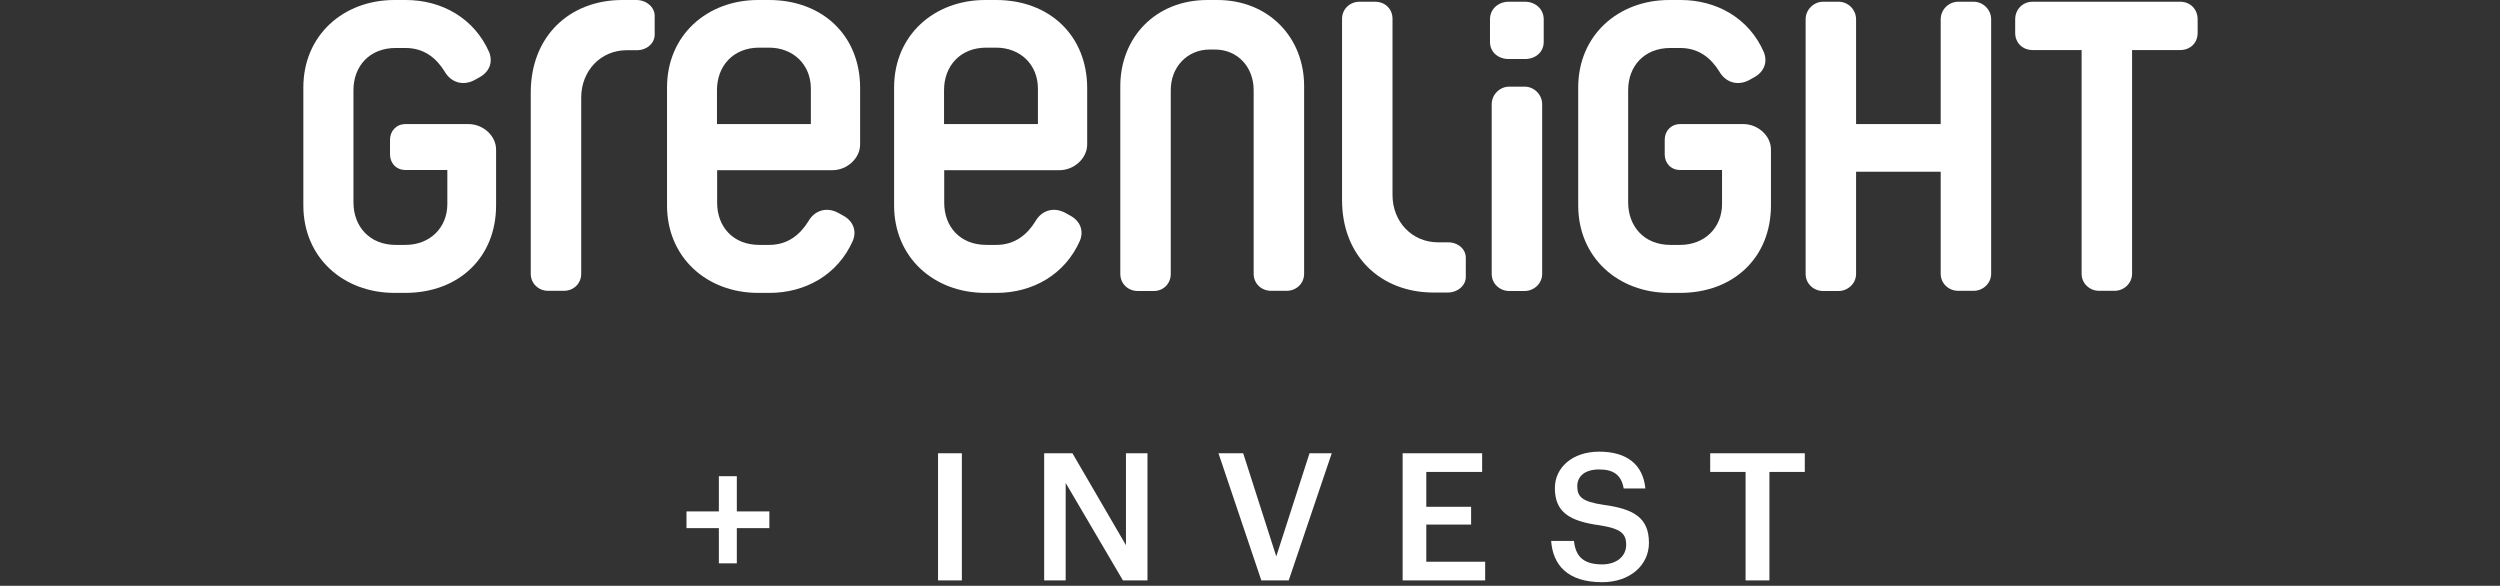 <svg width="239" height="56" viewBox="0 0 239 56" fill="none" xmlns="http://www.w3.org/2000/svg">
<rect x="0" y="0" width="239" height="56" fill="#333333" stroke="none"/>
<path d="M208.42 0.165H194.326C193.358 0.165 192.652 0.908 192.652 1.848V3.151C192.652 4.092 193.358 4.785 194.326 4.785H199.002V26.169C199.002 27.109 199.773 27.802 200.676 27.802H202.152C203.038 27.802 203.826 27.093 203.826 26.169V4.785H208.42C209.421 4.785 210.094 4.075 210.094 3.151V1.848C210.094 0.908 209.421 0.165 208.42 0.165Z" fill="white"/>
<path d="M188.681 0.165H187.204C186.302 0.165 185.531 0.908 185.531 1.848V11.863H177.441V1.848C177.441 0.908 176.67 0.165 175.768 0.165H174.291C173.405 0.165 172.618 0.908 172.618 1.848V26.185C172.618 27.126 173.389 27.819 174.291 27.819H175.768C176.654 27.819 177.441 27.109 177.441 26.185V16.417H185.531V26.169C185.531 27.109 186.302 27.802 187.204 27.802H188.681C189.567 27.802 190.354 27.093 190.354 26.169V1.848C190.354 0.908 189.567 0.165 188.681 0.165Z" fill="white"/>
<path d="M166.678 11.863H160.623C159.737 11.863 159.147 12.54 159.147 13.348V14.767C159.147 15.592 159.737 16.252 160.623 16.252H164.627V19.503C164.627 21.78 162.953 23.413 160.623 23.413H159.688C157.161 23.413 155.652 21.615 155.652 19.354V8.613C155.652 6.336 157.178 4.587 159.688 4.587H160.623C162.445 4.587 163.593 5.593 164.364 6.831C164.955 7.87 166.104 8.25 167.219 7.656L167.695 7.392C168.663 6.864 168.991 5.94 168.63 4.999C167.203 1.716 164.086 0 160.673 0H159.59C154.7 0 150.877 3.366 150.877 8.365V19.635C150.877 24.634 154.7 28 159.59 28H160.623C165.71 28 169.303 24.634 169.303 19.635V14.322C169.32 12.985 168.056 11.863 166.678 11.863Z" fill="white"/>
<path d="M145.791 0.165H144.232C143.264 0.165 142.443 0.842 142.443 1.848V4.009C142.443 5.016 143.264 5.643 144.232 5.643H145.791C146.759 5.643 147.579 5.016 147.579 4.009V1.848C147.579 0.842 146.759 0.165 145.791 0.165Z" fill="white"/>
<path d="M145.758 8.283H144.281C143.395 8.283 142.607 9.025 142.607 9.966V26.185C142.607 27.126 143.379 27.819 144.281 27.819H145.758C146.644 27.819 147.431 27.109 147.431 26.185V9.966C147.431 9.025 146.644 8.283 145.758 8.283Z" fill="white"/>
<path d="M138.44 23.166H137.472C134.978 23.166 133.124 21.186 133.124 18.645V1.799C133.124 0.858 132.418 0.165 131.45 0.165H129.973C129.038 0.165 128.3 0.875 128.3 1.799V19.123C128.3 24.502 132.008 27.967 137.061 27.967H138.391C139.359 27.967 140.13 27.291 140.13 26.482V24.651C140.146 23.842 139.408 23.166 138.44 23.166Z" fill="white"/>
<path d="M116.371 0H115.436C110.432 0 107.101 3.613 107.101 8.25V26.185C107.101 27.125 107.839 27.819 108.775 27.819H110.301C111.236 27.819 111.925 27.109 111.925 26.185V8.613C111.925 6.418 113.484 4.735 115.666 4.735H116.142C118.324 4.735 119.85 6.418 119.85 8.613V26.169C119.85 27.109 120.588 27.802 121.524 27.802H123C123.936 27.802 124.674 27.093 124.674 26.169V8.25C124.69 3.613 121.31 0 116.371 0Z" fill="white"/>
<path d="M95.222 0H94.188C89.299 0 85.476 3.366 85.476 8.365V19.635C85.476 24.634 89.299 28 94.188 28H95.271C98.684 28 101.801 26.284 103.245 23.001C103.623 22.06 103.278 21.136 102.31 20.608L101.834 20.344C100.719 19.75 99.57 20.113 98.979 21.169C98.208 22.407 97.043 23.413 95.238 23.413H94.303C91.776 23.413 90.267 21.664 90.267 19.387V16.269H101.293C102.671 16.269 103.935 15.147 103.935 13.81V8.365C103.902 3.366 100.308 0 95.222 0ZM99.225 11.863H90.25V8.613C90.25 6.336 91.776 4.554 94.287 4.554H95.222C97.552 4.554 99.225 6.187 99.225 8.464V11.863Z" fill="white"/>
<path d="M73.514 0H72.481C67.591 0 63.768 3.366 63.768 8.365V19.635C63.768 24.634 67.591 28 72.481 28H73.563C76.976 28 80.094 26.284 81.538 23.001C81.915 22.06 81.57 21.136 80.602 20.608L80.127 20.344C79.011 19.75 77.862 20.113 77.272 21.169C76.5 22.407 75.335 23.413 73.531 23.413H72.595C70.069 23.413 68.559 21.664 68.559 19.387V16.269H79.585C80.963 16.269 82.227 15.147 82.227 13.81V8.365C82.21 3.366 78.601 0 73.514 0ZM77.534 11.863H68.543V8.613C68.543 6.336 70.069 4.554 72.579 4.554H73.514C75.844 4.554 77.518 6.187 77.518 8.464V11.863H77.534Z" fill="white"/>
<path d="M60.831 0H59.502C54.449 0 50.74 3.465 50.74 8.844V26.169C50.74 27.109 51.479 27.802 52.414 27.802H53.891C54.859 27.802 55.564 27.093 55.564 26.169V9.322C55.564 6.781 57.418 4.801 59.912 4.801H60.88C61.849 4.801 62.587 4.125 62.587 3.316V1.485C62.571 0.676 61.799 0 60.831 0Z" fill="white"/>
<path d="M44.801 11.863H38.763C37.877 11.863 37.286 12.54 37.286 13.348V14.767C37.286 15.592 37.877 16.252 38.763 16.252H42.766V19.503C42.766 21.78 41.093 23.413 38.763 23.413H37.827C35.301 23.413 33.791 21.615 33.791 19.354V8.613C33.791 6.336 35.317 4.587 37.827 4.587H38.763C40.584 4.587 41.733 5.593 42.504 6.831C43.094 7.87 44.243 8.25 45.359 7.656L45.834 7.392C46.803 6.864 47.131 5.94 46.77 4.999C45.326 1.716 42.208 0 38.795 0H37.713C32.823 0 29 3.366 29 8.365V19.635C29 24.634 32.823 28 37.713 28H38.746C43.833 28 47.426 24.634 47.426 19.635V14.322C47.442 12.985 46.179 11.863 44.801 11.863Z" fill="white"/>
<path d="M68.723 53.855H70.44V50.489H73.551V48.891H70.44V45.525H68.723V48.891H65.629V50.489H68.723V53.855Z" fill="white"/>
<path d="M89.677 55.487H91.955V43.332H89.677V55.487Z" fill="white"/>
<path d="M99.822 55.487H101.879V46.171L107.353 55.487H109.699V43.332H107.642V52.121L102.525 43.332H99.822V55.487Z" fill="white"/>
<path d="M120.583 55.487H123.201L127.315 43.332H125.19L122.011 53.192L118.849 43.332H116.486L120.583 55.487Z" fill="white"/>
<path d="M134.093 55.487H141.981V53.702H136.354V50.149H140.638V48.449H136.354V45.117H141.692V43.332H134.093V55.487Z" fill="white"/>
<path d="M153.168 55.657C155.854 55.657 157.639 54.008 157.639 51.9C157.639 49.469 156.16 48.653 153.304 48.262C151.196 47.956 150.788 47.463 150.788 46.477C150.788 45.542 151.502 44.879 152.879 44.879C154.273 44.879 155.004 45.423 155.225 46.698H157.299C157.061 44.369 155.497 43.179 152.879 43.179C150.346 43.179 148.646 44.675 148.646 46.664C148.646 48.942 150.023 49.826 152.93 50.217C154.902 50.54 155.463 50.965 155.463 52.087C155.463 53.209 154.511 53.957 153.168 53.957C151.111 53.957 150.618 52.937 150.465 51.713H148.289C148.459 54.008 149.853 55.657 153.168 55.657Z" fill="white"/>
<path d="M166.878 55.487H169.156V45.117H172.539V43.332H163.495V45.117H166.878V55.487Z" fill="white"/>
</svg>
